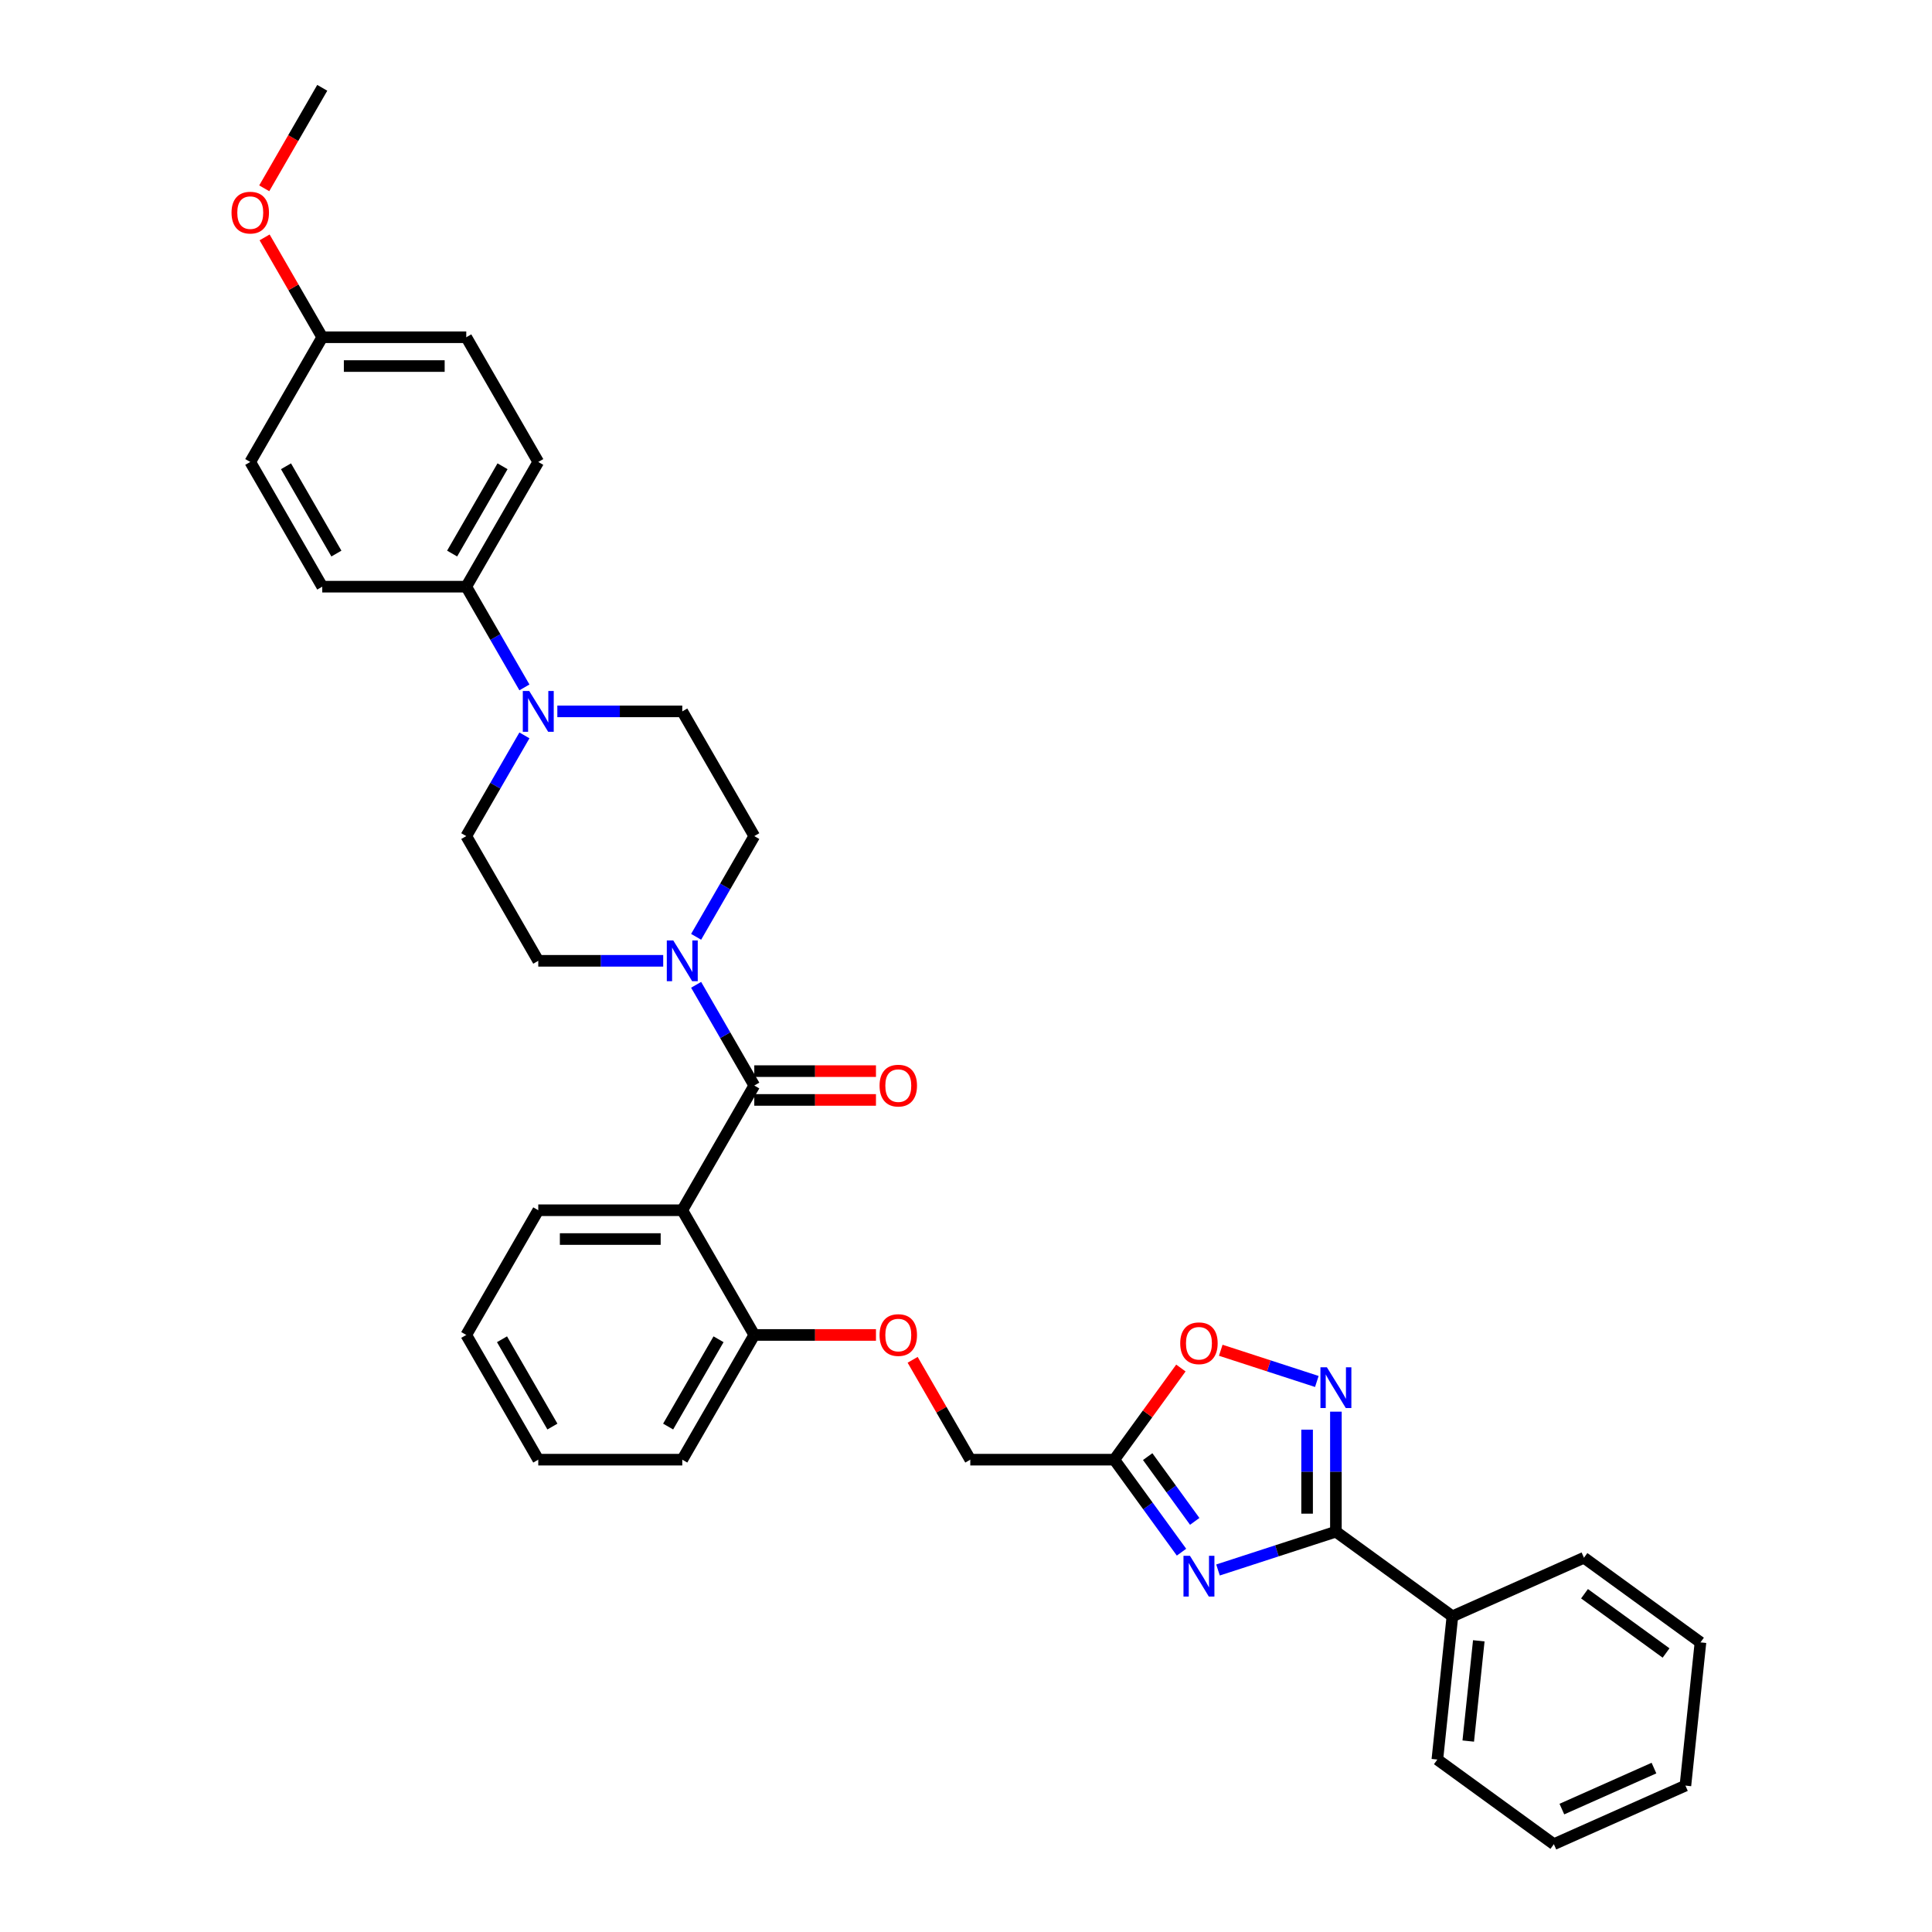 <?xml version='1.0' encoding='iso-8859-1'?>
<svg version='1.1' baseProfile='full'
              xmlns='http://www.w3.org/2000/svg'
                      xmlns:rdkit='http://www.rdkit.org/xml'
                      xmlns:xlink='http://www.w3.org/1999/xlink'
                  xml:space='preserve'
width='1000px' height='1000px' viewBox='0 0 1000 1000'>
<!-- END OF HEADER -->
<rect style='opacity:1.0;fill:#FFFFFF;stroke:none' width='1000' height='1000' x='0' y='0'> </rect>
<path class='bond-1' d='M 630.439,812.618 L 660.95,802.705' style='fill:none;fill-rule:evenodd;stroke:#0000FF;stroke-width:6px;stroke-linecap:butt;stroke-linejoin:miter;stroke-opacity:1' />
<path class='bond-1' d='M 660.95,802.705 L 691.46,792.792' style='fill:none;fill-rule:evenodd;stroke:#000000;stroke-width:6px;stroke-linecap:butt;stroke-linejoin:miter;stroke-opacity:1' />
<path class='bond-4' d='M 611.548,803.407 L 594.153,779.465' style='fill:none;fill-rule:evenodd;stroke:#0000FF;stroke-width:6px;stroke-linecap:butt;stroke-linejoin:miter;stroke-opacity:1' />
<path class='bond-4' d='M 594.153,779.465 L 576.758,755.523' style='fill:none;fill-rule:evenodd;stroke:#000000;stroke-width:6px;stroke-linecap:butt;stroke-linejoin:miter;stroke-opacity:1' />
<path class='bond-4' d='M 618.39,787.462 L 606.214,770.702' style='fill:none;fill-rule:evenodd;stroke:#0000FF;stroke-width:6px;stroke-linecap:butt;stroke-linejoin:miter;stroke-opacity:1' />
<path class='bond-4' d='M 606.214,770.702 L 594.037,753.943' style='fill:none;fill-rule:evenodd;stroke:#000000;stroke-width:6px;stroke-linecap:butt;stroke-linejoin:miter;stroke-opacity:1' />
<path class='bond-0' d='M 390.414,561.868 L 353.145,626.419' style='fill:none;fill-rule:evenodd;stroke:#000000;stroke-width:6px;stroke-linecap:butt;stroke-linejoin:miter;stroke-opacity:1' />
<path class='bond-5' d='M 390.414,561.868 L 375.364,535.801' style='fill:none;fill-rule:evenodd;stroke:#000000;stroke-width:6px;stroke-linecap:butt;stroke-linejoin:miter;stroke-opacity:1' />
<path class='bond-5' d='M 375.364,535.801 L 360.314,509.734' style='fill:none;fill-rule:evenodd;stroke:#0000FF;stroke-width:6px;stroke-linecap:butt;stroke-linejoin:miter;stroke-opacity:1' />
<path class='bond-10' d='M 390.414,569.321 L 421.906,569.321' style='fill:none;fill-rule:evenodd;stroke:#000000;stroke-width:6px;stroke-linecap:butt;stroke-linejoin:miter;stroke-opacity:1' />
<path class='bond-10' d='M 421.906,569.321 L 453.398,569.321' style='fill:none;fill-rule:evenodd;stroke:#FF0000;stroke-width:6px;stroke-linecap:butt;stroke-linejoin:miter;stroke-opacity:1' />
<path class='bond-10' d='M 390.414,554.414 L 421.906,554.414' style='fill:none;fill-rule:evenodd;stroke:#000000;stroke-width:6px;stroke-linecap:butt;stroke-linejoin:miter;stroke-opacity:1' />
<path class='bond-10' d='M 421.906,554.414 L 453.398,554.414' style='fill:none;fill-rule:evenodd;stroke:#FF0000;stroke-width:6px;stroke-linecap:butt;stroke-linejoin:miter;stroke-opacity:1' />
<path class='bond-2' d='M 691.46,792.792 L 691.46,761.732' style='fill:none;fill-rule:evenodd;stroke:#000000;stroke-width:6px;stroke-linecap:butt;stroke-linejoin:miter;stroke-opacity:1' />
<path class='bond-2' d='M 691.46,761.732 L 691.46,730.672' style='fill:none;fill-rule:evenodd;stroke:#0000FF;stroke-width:6px;stroke-linecap:butt;stroke-linejoin:miter;stroke-opacity:1' />
<path class='bond-2' d='M 676.553,783.474 L 676.553,761.732' style='fill:none;fill-rule:evenodd;stroke:#000000;stroke-width:6px;stroke-linecap:butt;stroke-linejoin:miter;stroke-opacity:1' />
<path class='bond-2' d='M 676.553,761.732 L 676.553,739.99' style='fill:none;fill-rule:evenodd;stroke:#0000FF;stroke-width:6px;stroke-linecap:butt;stroke-linejoin:miter;stroke-opacity:1' />
<path class='bond-15' d='M 691.46,792.792 L 751.763,836.604' style='fill:none;fill-rule:evenodd;stroke:#000000;stroke-width:6px;stroke-linecap:butt;stroke-linejoin:miter;stroke-opacity:1' />
<path class='bond-34' d='M 681.591,715.047 L 656.728,706.968' style='fill:none;fill-rule:evenodd;stroke:#0000FF;stroke-width:6px;stroke-linecap:butt;stroke-linejoin:miter;stroke-opacity:1' />
<path class='bond-34' d='M 656.728,706.968 L 631.864,698.89' style='fill:none;fill-rule:evenodd;stroke:#FF0000;stroke-width:6px;stroke-linecap:butt;stroke-linejoin:miter;stroke-opacity:1' />
<path class='bond-3' d='M 353.145,626.419 L 390.414,690.971' style='fill:none;fill-rule:evenodd;stroke:#000000;stroke-width:6px;stroke-linecap:butt;stroke-linejoin:miter;stroke-opacity:1' />
<path class='bond-21' d='M 353.145,626.419 L 278.607,626.419' style='fill:none;fill-rule:evenodd;stroke:#000000;stroke-width:6px;stroke-linecap:butt;stroke-linejoin:miter;stroke-opacity:1' />
<path class='bond-21' d='M 341.964,641.327 L 289.788,641.327' style='fill:none;fill-rule:evenodd;stroke:#000000;stroke-width:6px;stroke-linecap:butt;stroke-linejoin:miter;stroke-opacity:1' />
<path class='bond-7' d='M 576.758,755.523 L 593.991,731.804' style='fill:none;fill-rule:evenodd;stroke:#000000;stroke-width:6px;stroke-linecap:butt;stroke-linejoin:miter;stroke-opacity:1' />
<path class='bond-7' d='M 593.991,731.804 L 611.223,708.085' style='fill:none;fill-rule:evenodd;stroke:#FF0000;stroke-width:6px;stroke-linecap:butt;stroke-linejoin:miter;stroke-opacity:1' />
<path class='bond-17' d='M 576.758,755.523 L 502.22,755.523' style='fill:none;fill-rule:evenodd;stroke:#000000;stroke-width:6px;stroke-linecap:butt;stroke-linejoin:miter;stroke-opacity:1' />
<path class='bond-11' d='M 360.314,484.898 L 375.364,458.831' style='fill:none;fill-rule:evenodd;stroke:#0000FF;stroke-width:6px;stroke-linecap:butt;stroke-linejoin:miter;stroke-opacity:1' />
<path class='bond-11' d='M 375.364,458.831 L 390.414,432.764' style='fill:none;fill-rule:evenodd;stroke:#000000;stroke-width:6px;stroke-linecap:butt;stroke-linejoin:miter;stroke-opacity:1' />
<path class='bond-12' d='M 343.276,497.316 L 310.941,497.316' style='fill:none;fill-rule:evenodd;stroke:#0000FF;stroke-width:6px;stroke-linecap:butt;stroke-linejoin:miter;stroke-opacity:1' />
<path class='bond-12' d='M 310.941,497.316 L 278.607,497.316' style='fill:none;fill-rule:evenodd;stroke:#000000;stroke-width:6px;stroke-linecap:butt;stroke-linejoin:miter;stroke-opacity:1' />
<path class='bond-6' d='M 271.437,380.631 L 256.388,406.698' style='fill:none;fill-rule:evenodd;stroke:#0000FF;stroke-width:6px;stroke-linecap:butt;stroke-linejoin:miter;stroke-opacity:1' />
<path class='bond-6' d='M 256.388,406.698 L 241.338,432.764' style='fill:none;fill-rule:evenodd;stroke:#000000;stroke-width:6px;stroke-linecap:butt;stroke-linejoin:miter;stroke-opacity:1' />
<path class='bond-9' d='M 271.437,355.795 L 256.388,329.728' style='fill:none;fill-rule:evenodd;stroke:#0000FF;stroke-width:6px;stroke-linecap:butt;stroke-linejoin:miter;stroke-opacity:1' />
<path class='bond-9' d='M 256.388,329.728 L 241.338,303.661' style='fill:none;fill-rule:evenodd;stroke:#000000;stroke-width:6px;stroke-linecap:butt;stroke-linejoin:miter;stroke-opacity:1' />
<path class='bond-37' d='M 288.476,368.213 L 320.81,368.213' style='fill:none;fill-rule:evenodd;stroke:#0000FF;stroke-width:6px;stroke-linecap:butt;stroke-linejoin:miter;stroke-opacity:1' />
<path class='bond-37' d='M 320.81,368.213 L 353.145,368.213' style='fill:none;fill-rule:evenodd;stroke:#000000;stroke-width:6px;stroke-linecap:butt;stroke-linejoin:miter;stroke-opacity:1' />
<path class='bond-8' d='M 390.414,690.971 L 421.906,690.971' style='fill:none;fill-rule:evenodd;stroke:#000000;stroke-width:6px;stroke-linecap:butt;stroke-linejoin:miter;stroke-opacity:1' />
<path class='bond-8' d='M 421.906,690.971 L 453.398,690.971' style='fill:none;fill-rule:evenodd;stroke:#FF0000;stroke-width:6px;stroke-linecap:butt;stroke-linejoin:miter;stroke-opacity:1' />
<path class='bond-25' d='M 390.414,690.971 L 353.145,755.523' style='fill:none;fill-rule:evenodd;stroke:#000000;stroke-width:6px;stroke-linecap:butt;stroke-linejoin:miter;stroke-opacity:1' />
<path class='bond-25' d='M 371.913,693.2 L 345.825,738.386' style='fill:none;fill-rule:evenodd;stroke:#000000;stroke-width:6px;stroke-linecap:butt;stroke-linejoin:miter;stroke-opacity:1' />
<path class='bond-18' d='M 241.338,303.661 L 278.607,239.109' style='fill:none;fill-rule:evenodd;stroke:#000000;stroke-width:6px;stroke-linecap:butt;stroke-linejoin:miter;stroke-opacity:1' />
<path class='bond-18' d='M 234.018,286.525 L 260.106,241.338' style='fill:none;fill-rule:evenodd;stroke:#000000;stroke-width:6px;stroke-linecap:butt;stroke-linejoin:miter;stroke-opacity:1' />
<path class='bond-19' d='M 241.338,303.661 L 166.8,303.661' style='fill:none;fill-rule:evenodd;stroke:#000000;stroke-width:6px;stroke-linecap:butt;stroke-linejoin:miter;stroke-opacity:1' />
<path class='bond-13' d='M 390.414,432.764 L 353.145,368.213' style='fill:none;fill-rule:evenodd;stroke:#000000;stroke-width:6px;stroke-linecap:butt;stroke-linejoin:miter;stroke-opacity:1' />
<path class='bond-14' d='M 278.607,497.316 L 241.338,432.764' style='fill:none;fill-rule:evenodd;stroke:#000000;stroke-width:6px;stroke-linecap:butt;stroke-linejoin:miter;stroke-opacity:1' />
<path class='bond-26' d='M 751.763,836.604 L 743.971,910.733' style='fill:none;fill-rule:evenodd;stroke:#000000;stroke-width:6px;stroke-linecap:butt;stroke-linejoin:miter;stroke-opacity:1' />
<path class='bond-26' d='M 765.42,849.281 L 759.966,901.172' style='fill:none;fill-rule:evenodd;stroke:#000000;stroke-width:6px;stroke-linecap:butt;stroke-linejoin:miter;stroke-opacity:1' />
<path class='bond-27' d='M 751.763,836.604 L 819.856,806.286' style='fill:none;fill-rule:evenodd;stroke:#000000;stroke-width:6px;stroke-linecap:butt;stroke-linejoin:miter;stroke-opacity:1' />
<path class='bond-16' d='M 472.379,703.836 L 487.3,729.679' style='fill:none;fill-rule:evenodd;stroke:#FF0000;stroke-width:6px;stroke-linecap:butt;stroke-linejoin:miter;stroke-opacity:1' />
<path class='bond-16' d='M 487.3,729.679 L 502.22,755.523' style='fill:none;fill-rule:evenodd;stroke:#000000;stroke-width:6px;stroke-linecap:butt;stroke-linejoin:miter;stroke-opacity:1' />
<path class='bond-23' d='M 278.607,239.109 L 241.338,174.558' style='fill:none;fill-rule:evenodd;stroke:#000000;stroke-width:6px;stroke-linecap:butt;stroke-linejoin:miter;stroke-opacity:1' />
<path class='bond-22' d='M 166.8,303.661 L 129.531,239.109' style='fill:none;fill-rule:evenodd;stroke:#000000;stroke-width:6px;stroke-linecap:butt;stroke-linejoin:miter;stroke-opacity:1' />
<path class='bond-22' d='M 174.12,286.525 L 148.032,241.338' style='fill:none;fill-rule:evenodd;stroke:#000000;stroke-width:6px;stroke-linecap:butt;stroke-linejoin:miter;stroke-opacity:1' />
<path class='bond-20' d='M 166.8,174.558 L 129.531,239.109' style='fill:none;fill-rule:evenodd;stroke:#000000;stroke-width:6px;stroke-linecap:butt;stroke-linejoin:miter;stroke-opacity:1' />
<path class='bond-24' d='M 166.8,174.558 L 151.88,148.715' style='fill:none;fill-rule:evenodd;stroke:#000000;stroke-width:6px;stroke-linecap:butt;stroke-linejoin:miter;stroke-opacity:1' />
<path class='bond-24' d='M 151.88,148.715 L 136.959,122.871' style='fill:none;fill-rule:evenodd;stroke:#FF0000;stroke-width:6px;stroke-linecap:butt;stroke-linejoin:miter;stroke-opacity:1' />
<path class='bond-38' d='M 166.8,174.558 L 241.338,174.558' style='fill:none;fill-rule:evenodd;stroke:#000000;stroke-width:6px;stroke-linecap:butt;stroke-linejoin:miter;stroke-opacity:1' />
<path class='bond-38' d='M 177.981,189.465 L 230.157,189.465' style='fill:none;fill-rule:evenodd;stroke:#000000;stroke-width:6px;stroke-linecap:butt;stroke-linejoin:miter;stroke-opacity:1' />
<path class='bond-36' d='M 278.607,626.419 L 241.338,690.971' style='fill:none;fill-rule:evenodd;stroke:#000000;stroke-width:6px;stroke-linecap:butt;stroke-linejoin:miter;stroke-opacity:1' />
<path class='bond-28' d='M 136.77,97.469 L 151.785,71.462' style='fill:none;fill-rule:evenodd;stroke:#FF0000;stroke-width:6px;stroke-linecap:butt;stroke-linejoin:miter;stroke-opacity:1' />
<path class='bond-28' d='M 151.785,71.462 L 166.8,45.455' style='fill:none;fill-rule:evenodd;stroke:#000000;stroke-width:6px;stroke-linecap:butt;stroke-linejoin:miter;stroke-opacity:1' />
<path class='bond-30' d='M 353.145,755.523 L 278.607,755.523' style='fill:none;fill-rule:evenodd;stroke:#000000;stroke-width:6px;stroke-linecap:butt;stroke-linejoin:miter;stroke-opacity:1' />
<path class='bond-32' d='M 743.971,910.733 L 804.274,954.545' style='fill:none;fill-rule:evenodd;stroke:#000000;stroke-width:6px;stroke-linecap:butt;stroke-linejoin:miter;stroke-opacity:1' />
<path class='bond-31' d='M 819.856,806.286 L 880.159,850.099' style='fill:none;fill-rule:evenodd;stroke:#000000;stroke-width:6px;stroke-linecap:butt;stroke-linejoin:miter;stroke-opacity:1' />
<path class='bond-31' d='M 820.139,824.919 L 862.351,855.587' style='fill:none;fill-rule:evenodd;stroke:#000000;stroke-width:6px;stroke-linecap:butt;stroke-linejoin:miter;stroke-opacity:1' />
<path class='bond-29' d='M 241.338,690.971 L 278.607,755.523' style='fill:none;fill-rule:evenodd;stroke:#000000;stroke-width:6px;stroke-linecap:butt;stroke-linejoin:miter;stroke-opacity:1' />
<path class='bond-29' d='M 259.839,693.2 L 285.927,738.386' style='fill:none;fill-rule:evenodd;stroke:#000000;stroke-width:6px;stroke-linecap:butt;stroke-linejoin:miter;stroke-opacity:1' />
<path class='bond-33' d='M 880.159,850.099 L 872.367,924.228' style='fill:none;fill-rule:evenodd;stroke:#000000;stroke-width:6px;stroke-linecap:butt;stroke-linejoin:miter;stroke-opacity:1' />
<path class='bond-35' d='M 804.274,954.545 L 872.367,924.228' style='fill:none;fill-rule:evenodd;stroke:#000000;stroke-width:6px;stroke-linecap:butt;stroke-linejoin:miter;stroke-opacity:1' />
<path class='bond-35' d='M 808.424,936.379 L 856.09,915.157' style='fill:none;fill-rule:evenodd;stroke:#000000;stroke-width:6px;stroke-linecap:butt;stroke-linejoin:miter;stroke-opacity:1' />
<path  class='atom-0' d='M 615.904 805.27
L 622.822 816.451
Q 623.507 817.554, 624.61 819.552
Q 625.714 821.549, 625.773 821.669
L 625.773 805.27
L 628.576 805.27
L 628.576 826.38
L 625.684 826.38
L 618.26 814.155
Q 617.395 812.724, 616.471 811.084
Q 615.576 809.445, 615.308 808.938
L 615.308 826.38
L 612.565 826.38
L 612.565 805.27
L 615.904 805.27
' fill='#0000FF'/>
<path  class='atom-3' d='M 686.794 707.699
L 693.711 718.88
Q 694.397 719.983, 695.5 721.981
Q 696.603 723.978, 696.663 724.097
L 696.663 707.699
L 699.466 707.699
L 699.466 728.808
L 696.573 728.808
L 689.149 716.584
Q 688.285 715.153, 687.361 713.513
Q 686.466 711.873, 686.198 711.366
L 686.198 728.808
L 683.455 728.808
L 683.455 707.699
L 686.794 707.699
' fill='#0000FF'/>
<path  class='atom-6' d='M 348.479 486.761
L 355.396 497.942
Q 356.082 499.045, 357.185 501.043
Q 358.288 503.041, 358.348 503.16
L 358.348 486.761
L 361.15 486.761
L 361.15 507.871
L 358.258 507.871
L 350.834 495.646
Q 349.969 494.215, 349.045 492.575
Q 348.151 490.936, 347.882 490.429
L 347.882 507.871
L 345.139 507.871
L 345.139 486.761
L 348.479 486.761
' fill='#0000FF'/>
<path  class='atom-7' d='M 273.941 357.658
L 280.858 368.839
Q 281.544 369.942, 282.647 371.94
Q 283.75 373.937, 283.81 374.057
L 283.81 357.658
L 286.612 357.658
L 286.612 378.767
L 283.72 378.767
L 276.296 366.543
Q 275.432 365.112, 274.507 363.472
Q 273.613 361.832, 273.345 361.325
L 273.345 378.767
L 270.602 378.767
L 270.602 357.658
L 273.941 357.658
' fill='#0000FF'/>
<path  class='atom-8' d='M 610.881 695.28
Q 610.881 690.211, 613.385 687.379
Q 615.89 684.546, 620.57 684.546
Q 625.251 684.546, 627.756 687.379
Q 630.26 690.211, 630.26 695.28
Q 630.26 700.408, 627.726 703.33
Q 625.192 706.222, 620.57 706.222
Q 615.919 706.222, 613.385 703.33
Q 610.881 700.438, 610.881 695.28
M 620.57 703.837
Q 623.791 703.837, 625.52 701.69
Q 627.279 699.514, 627.279 695.28
Q 627.279 691.136, 625.52 689.049
Q 623.791 686.932, 620.57 686.932
Q 617.35 686.932, 615.591 689.019
Q 613.862 691.106, 613.862 695.28
Q 613.862 699.543, 615.591 701.69
Q 617.35 703.837, 620.57 703.837
' fill='#FF0000'/>
<path  class='atom-11' d='M 455.262 561.927
Q 455.262 556.859, 457.766 554.026
Q 460.271 551.194, 464.952 551.194
Q 469.633 551.194, 472.137 554.026
Q 474.641 556.859, 474.641 561.927
Q 474.641 567.056, 472.107 569.977
Q 469.573 572.869, 464.952 572.869
Q 460.3 572.869, 457.766 569.977
Q 455.262 567.085, 455.262 561.927
M 464.952 570.484
Q 468.172 570.484, 469.901 568.338
Q 471.66 566.161, 471.66 561.927
Q 471.66 557.783, 469.901 555.696
Q 468.172 553.579, 464.952 553.579
Q 461.731 553.579, 459.972 555.666
Q 458.243 557.753, 458.243 561.927
Q 458.243 566.191, 459.972 568.338
Q 461.731 570.484, 464.952 570.484
' fill='#FF0000'/>
<path  class='atom-17' d='M 455.262 691.031
Q 455.262 685.962, 457.766 683.13
Q 460.271 680.297, 464.952 680.297
Q 469.633 680.297, 472.137 683.13
Q 474.641 685.962, 474.641 691.031
Q 474.641 696.159, 472.107 699.081
Q 469.573 701.973, 464.952 701.973
Q 460.3 701.973, 457.766 699.081
Q 455.262 696.189, 455.262 691.031
M 464.952 699.588
Q 468.172 699.588, 469.901 697.441
Q 471.66 695.264, 471.66 691.031
Q 471.66 686.886, 469.901 684.799
Q 468.172 682.682, 464.952 682.682
Q 461.731 682.682, 459.972 684.769
Q 458.243 686.856, 458.243 691.031
Q 458.243 695.294, 459.972 697.441
Q 461.731 699.588, 464.952 699.588
' fill='#FF0000'/>
<path  class='atom-25' d='M 119.841 110.066
Q 119.841 104.997, 122.346 102.165
Q 124.85 99.332, 129.531 99.332
Q 134.212 99.332, 136.717 102.165
Q 139.221 104.997, 139.221 110.066
Q 139.221 115.194, 136.687 118.116
Q 134.153 121.008, 129.531 121.008
Q 124.88 121.008, 122.346 118.116
Q 119.841 115.224, 119.841 110.066
M 129.531 118.623
Q 132.751 118.623, 134.481 116.476
Q 136.24 114.3, 136.24 110.066
Q 136.24 105.922, 134.481 103.834
Q 132.751 101.718, 129.531 101.718
Q 126.311 101.718, 124.552 103.805
Q 122.823 105.892, 122.823 110.066
Q 122.823 114.329, 124.552 116.476
Q 126.311 118.623, 129.531 118.623
' fill='#FF0000'/>
</svg>
